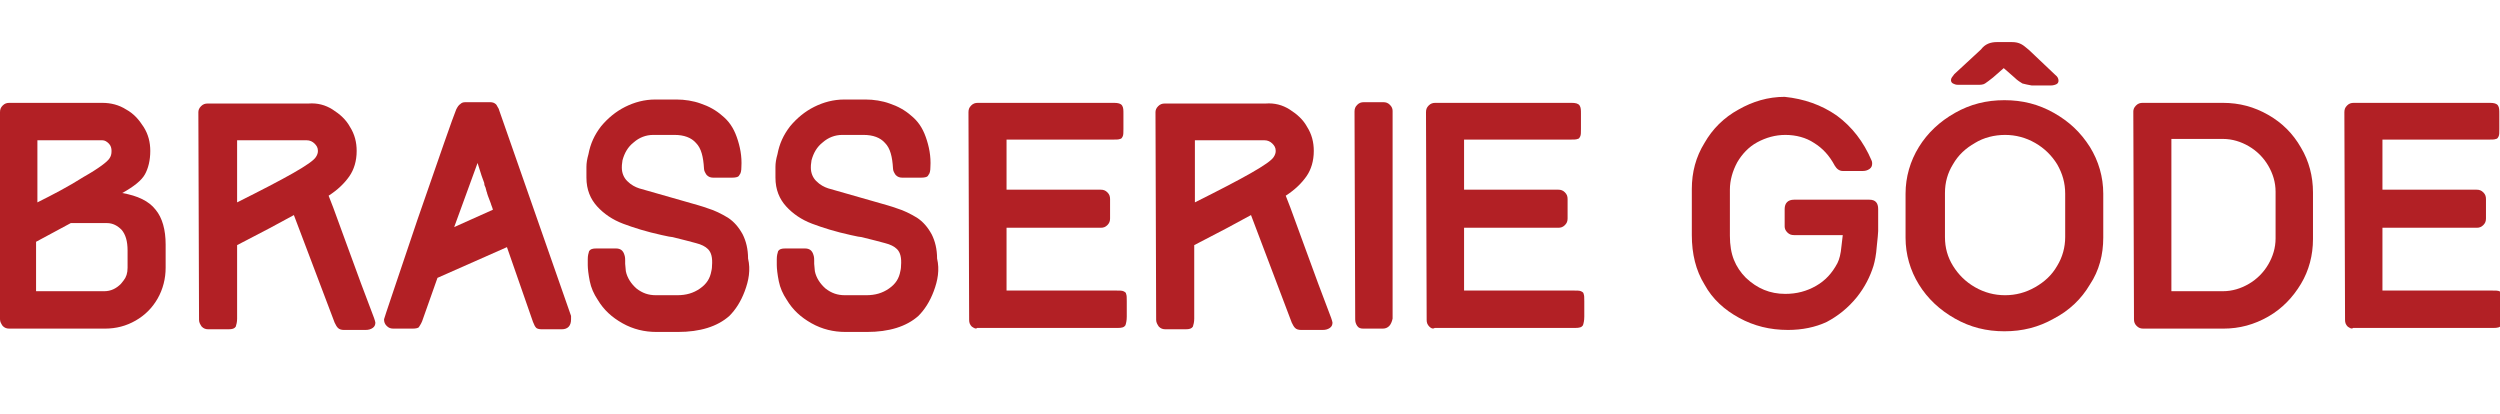 <?xml version="1.0" encoding="UTF-8"?> <svg xmlns="http://www.w3.org/2000/svg" xmlns:xlink="http://www.w3.org/1999/xlink" version="1.1" id="Layer_1" x="0px" y="0px" viewBox="0 0 374.3 62" style="enable-background:new 0 0 374.3 62;" xml:space="preserve"> <style type="text/css"> .st0{fill:#B22025;} </style> <g> <path class="st0" d="M23.6,44.7c-0.8,1.4-1.9,2.5-3.3,3.3c-1.4,0.8-2.9,1.2-4.6,1.2H1.4c-0.4,0-0.7-0.1-1-0.4 c-0.2-0.3-0.4-0.6-0.4-1L0,16.8c0-0.4,0.1-0.7,0.4-1c0.3-0.3,0.6-0.4,1-0.4h13.9c1.3,0,2.5,0.3,3.6,1c1.1,0.6,1.9,1.5,2.6,2.6 s1,2.3,1,3.6c0,1.4-0.3,2.6-0.8,3.5c-0.5,0.9-1.6,1.8-3.4,2.8c2.3,0.4,4,1.2,5,2.5c1,1.2,1.5,3,1.5,5.2v3.5 C24.8,41.7,24.4,43.3,23.6,44.7z M12.5,26.5c2.3-1.3,3.6-2.3,3.9-2.8c0.2-0.3,0.3-0.6,0.3-1.1c0-0.4-0.1-0.8-0.4-1.1 c-0.3-0.3-0.6-0.5-1-0.5H5.6v9.3C8,29.1,10.3,27.9,12.5,26.5z M5.6,43.6h10c1,0,1.8-0.4,2.5-1.1l0.4-0.5c0.4-0.5,0.6-1.1,0.6-1.9 l0-1.4l0-1.2c0-1.4-0.3-2.4-0.9-3.1c-0.6-0.6-1.3-1-2.2-1h-5.4l-5.2,2.8V43.6z"></path> <path class="st0" d="M49.8,16.4c1.1,0.7,2,1.5,2.6,2.6c0.7,1.1,1,2.3,1,3.6c0,1.5-0.4,2.8-1.1,3.8c-0.7,1-1.7,2-3.1,2.9l0.7,1.8 l1.9,5.2c1.6,4.4,3,8.2,4.2,11.3c0.1,0.3,0.2,0.6,0.2,0.7c0,0.3-0.1,0.6-0.4,0.8c-0.3,0.2-0.6,0.3-1.1,0.3h-3.2 c-0.4,0-0.7-0.1-0.9-0.3c-0.2-0.2-0.3-0.4-0.5-0.8l-6.1-16.1l-3.7,2l-4.8,2.5v11c0,0.5-0.1,0.9-0.2,1.2c-0.2,0.3-0.5,0.4-1.1,0.4 h-3c-0.4,0-0.7-0.1-1-0.4c-0.2-0.3-0.4-0.6-0.4-1l-0.1-31.1c0-0.3,0.1-0.6,0.4-0.9c0.3-0.3,0.6-0.4,1-0.4h15.1 C47.5,15.4,48.7,15.7,49.8,16.4z M35.5,30.3c7.2-3.6,11.2-5.8,11.8-6.8v0c0.2-0.3,0.3-0.6,0.3-0.9c0-0.5-0.2-0.8-0.5-1.1 c-0.3-0.3-0.7-0.5-1.2-0.5H35.5V30.3z"></path> <path class="st0" d="M84.1,49.3h-3c-0.4,0-0.7-0.1-0.8-0.2c-0.2-0.2-0.3-0.4-0.5-0.9L75.9,37l-10.4,4.6l-2.3,6.5 c-0.2,0.5-0.4,0.7-0.5,0.9c-0.1,0.1-0.4,0.2-0.9,0.2h-2.9c-0.4,0-0.7-0.1-1-0.4c-0.3-0.3-0.4-0.6-0.4-1c0-0.1,1.7-5.1,5-14.9 c3.4-9.8,5.3-15.3,5.8-16.5c0.2-0.4,0.4-0.7,0.6-0.8c0.2-0.2,0.4-0.3,0.8-0.3h3.7c0.3,0,0.6,0.1,0.7,0.2c0.2,0.1,0.3,0.3,0.4,0.5 c0.1,0.2,0.2,0.3,0.2,0.4l10.8,30.9l0,0.5C85.5,48.8,85,49.3,84.1,49.3z M73.5,30.5c-0.4-1-0.6-1.6-0.6-1.7 c-0.1-0.2-0.1-0.4-0.2-0.7c-0.1-0.2-0.2-0.4-0.2-0.7l-0.4-1.1l-0.6-1.9L68,34l5.8-2.6C73.7,31,73.5,30.6,73.5,30.5z"></path> <path class="st0" d="M111.5,43.6c-0.6,1.6-1.4,2.8-2.3,3.7c-1.8,1.6-4.4,2.4-7.7,2.4h-3.2c-1.8,0-3.5-0.4-5.1-1.3 c-1.6-0.9-2.8-2-3.7-3.5c-0.6-0.9-1-1.8-1.2-2.8c-0.2-1-0.3-1.9-0.3-2.4c0-0.6,0-0.9,0-1v0.1c0-0.5,0.1-0.9,0.2-1.2 c0.2-0.3,0.5-0.4,1.1-0.4h2.9c0.7,0,1.1,0.3,1.3,1c0.1,0.3,0.1,0.6,0.1,0.8c0,0.2,0,0.4,0,0.5l0.1,1.1c0.2,1,0.8,1.9,1.6,2.6 c0.9,0.7,1.8,1,2.9,1h3.2c1.3,0,2.4-0.3,3.4-1c1-0.7,1.5-1.5,1.7-2.6c0.1-0.4,0.1-0.7,0.1-0.8c0.1-1.2-0.1-2-0.6-2.5 c-0.4-0.4-1-0.7-1.8-0.9c-0.7-0.2-1.9-0.5-3.5-0.9c-0.2,0-0.7-0.1-1.6-0.3c-2.3-0.5-4.2-1.1-5.8-1.7s-2.9-1.5-3.9-2.6 c-1-1.1-1.6-2.5-1.6-4.3V26c0-0.1,0-0.4,0-1s0.1-1.2,0.3-1.9l0,0c0.3-1.6,0.9-2.9,1.9-4.2c1-1.2,2.2-2.2,3.6-2.9 c1.4-0.7,2.9-1.1,4.5-1.1h3.2c1.2,0,2.5,0.2,3.6,0.6c1.2,0.4,2.3,1,3.2,1.8c1,0.8,1.7,1.8,2.2,3.2c0.5,1.4,0.8,2.9,0.7,4.5 c0,0.6-0.1,1-0.3,1.2c-0.1,0.3-0.5,0.4-1.1,0.4h-2.8c-0.4,0-0.7-0.1-1-0.4c-0.2-0.3-0.4-0.6-0.4-1c-0.1-1.7-0.4-3-1.2-3.8 c-0.7-0.8-1.8-1.2-3.2-1.2h-3.2c-1.1,0-2.1,0.4-2.9,1.1c-0.9,0.7-1.4,1.6-1.7,2.7v0c-0.1,0.6-0.1,0.9-0.1,1.1c0,0.8,0.3,1.5,0.8,2 c0.6,0.6,1.2,0.9,1.8,1.1l4.9,1.4l2.1,0.6c1.4,0.4,2.5,0.7,3.3,1c1,0.3,2,0.8,3,1.4c0.9,0.6,1.6,1.4,2.2,2.5c0.5,1,0.8,2.2,0.8,3.6 C112.4,40.4,112.1,42,111.5,43.6z"></path> <path class="st0" d="M139.8,43.6c-0.6,1.6-1.4,2.8-2.3,3.7c-1.8,1.6-4.4,2.4-7.7,2.4h-3.2c-1.8,0-3.5-0.4-5.1-1.3 c-1.6-0.9-2.8-2-3.7-3.5c-0.6-0.9-1-1.8-1.2-2.8c-0.2-1-0.3-1.9-0.3-2.4c0-0.6,0-0.9,0-1v0.1c0-0.5,0.1-0.9,0.2-1.2 c0.2-0.3,0.5-0.4,1.1-0.4h2.9c0.7,0,1.1,0.3,1.3,1c0.1,0.3,0.1,0.6,0.1,0.8c0,0.2,0,0.4,0,0.5l0.1,1.1c0.2,1,0.8,1.9,1.6,2.6 c0.9,0.7,1.8,1,2.9,1h3.2c1.3,0,2.4-0.3,3.4-1c1-0.7,1.5-1.5,1.7-2.6c0.1-0.4,0.1-0.7,0.1-0.8c0.1-1.2-0.1-2-0.6-2.5 c-0.4-0.4-1-0.7-1.8-0.9c-0.7-0.2-1.9-0.5-3.5-0.9c-0.2,0-0.7-0.1-1.6-0.3c-2.3-0.5-4.2-1.1-5.8-1.7s-2.9-1.5-3.9-2.6 c-1-1.1-1.6-2.5-1.6-4.3V26c0-0.1,0-0.4,0-1s0.1-1.2,0.3-1.9l0,0c0.3-1.6,0.9-2.9,1.9-4.2c1-1.2,2.2-2.2,3.6-2.9 c1.4-0.7,2.9-1.1,4.5-1.1h3.2c1.2,0,2.5,0.2,3.6,0.6c1.2,0.4,2.3,1,3.2,1.8c1,0.8,1.7,1.8,2.2,3.2c0.5,1.4,0.8,2.9,0.7,4.5 c0,0.6-0.1,1-0.3,1.2c-0.1,0.3-0.5,0.4-1.1,0.4h-2.8c-0.4,0-0.7-0.1-1-0.4c-0.2-0.3-0.4-0.6-0.4-1c-0.1-1.7-0.4-3-1.2-3.8 c-0.7-0.8-1.8-1.2-3.2-1.2h-3.2c-1.1,0-2.1,0.4-2.9,1.1c-0.9,0.7-1.4,1.6-1.7,2.7v0c-0.1,0.6-0.1,0.9-0.1,1.1c0,0.8,0.3,1.5,0.8,2 c0.6,0.6,1.2,0.9,1.8,1.1l4.9,1.4l2.1,0.6c1.4,0.4,2.5,0.7,3.3,1c1,0.3,2,0.8,3,1.4c0.9,0.6,1.6,1.4,2.2,2.5c0.5,1,0.8,2.2,0.8,3.6 C140.7,40.4,140.4,42,139.8,43.6z"></path> <path class="st0" d="M145.5,48.9c-0.3-0.3-0.4-0.6-0.4-1L145,16.8c0-0.4,0.1-0.7,0.4-1c0.3-0.3,0.6-0.4,1-0.4h20.4 c0.6,0,1,0.1,1.2,0.4c0.2,0.3,0.2,0.7,0.2,1.2v2.3c0,0.5,0,0.9-0.1,1.1c-0.1,0.2-0.2,0.4-0.4,0.4c-0.2,0.1-0.6,0.1-1.1,0.1h-15.9 v7.5h14.1c0.4,0,0.7,0.1,1,0.4s0.4,0.6,0.4,1v2.9c0,0.4-0.1,0.7-0.4,1s-0.6,0.4-1,0.4h-14.1v9.4h16.4c0.5,0,0.9,0,1.1,0.1 c0.2,0.1,0.4,0.2,0.4,0.4c0.1,0.2,0.1,0.6,0.1,1.1v2.3c0,0.6-0.1,1-0.2,1.3c-0.2,0.3-0.5,0.4-1.2,0.4h-21 C146.1,49.3,145.8,49.1,145.5,48.9z"></path> <path class="st0" d="M193.1,16.4c1.1,0.7,2,1.5,2.6,2.6c0.7,1.1,1,2.3,1,3.6c0,1.5-0.4,2.8-1.1,3.8c-0.7,1-1.7,2-3.1,2.9l0.7,1.8 l1.9,5.2c1.6,4.4,3,8.2,4.2,11.3c0.1,0.3,0.2,0.6,0.2,0.7c0,0.3-0.1,0.6-0.4,0.8c-0.3,0.2-0.6,0.3-1.1,0.3h-3.2 c-0.4,0-0.7-0.1-0.9-0.3c-0.2-0.2-0.3-0.4-0.5-0.8l-6.1-16.1l-3.7,2l-4.8,2.5v11c0,0.5-0.1,0.9-0.2,1.2c-0.2,0.3-0.5,0.4-1.1,0.4 h-3c-0.4,0-0.7-0.1-1-0.4c-0.2-0.3-0.4-0.6-0.4-1l-0.1-31.1c0-0.3,0.1-0.6,0.4-0.9c0.3-0.3,0.6-0.4,1-0.4h15.1 C190.8,15.4,192,15.7,193.1,16.4z M178.9,30.3c7.2-3.6,11.2-5.8,11.8-6.8v0c0.2-0.3,0.3-0.6,0.3-0.9c0-0.5-0.2-0.8-0.5-1.1 c-0.3-0.3-0.7-0.5-1.2-0.5h-10.4V30.3z"></path> <path class="st0" d="M208,48.8c-0.3,0.3-0.6,0.4-1,0.4h-2.9c-0.4,0-0.7-0.1-0.9-0.4c-0.2-0.3-0.3-0.6-0.3-1l-0.1-31.1 c0-0.4,0.1-0.7,0.4-1s0.6-0.4,1-0.4h2.9c0.4,0,0.7,0.1,1,0.4c0.3,0.3,0.4,0.6,0.4,0.9v31.1C208.4,48.2,208.2,48.6,208,48.8z"></path> <path class="st0" d="M214,48.9c-0.3-0.3-0.4-0.6-0.4-1l-0.1-31.1c0-0.4,0.1-0.7,0.4-1c0.3-0.3,0.6-0.4,1-0.4h20.4 c0.6,0,1,0.1,1.2,0.4c0.2,0.3,0.2,0.7,0.2,1.2v2.3c0,0.5,0,0.9-0.1,1.1c-0.1,0.2-0.2,0.4-0.4,0.4c-0.2,0.1-0.6,0.1-1.1,0.1h-15.9 v7.5h14.1c0.4,0,0.7,0.1,1,0.4s0.4,0.6,0.4,1v2.9c0,0.4-0.1,0.7-0.4,1s-0.6,0.4-1,0.4h-14.1v9.4h16.4c0.5,0,0.9,0,1.1,0.1 c0.2,0.1,0.4,0.2,0.4,0.4c0.1,0.2,0.1,0.6,0.1,1.1v2.3c0,0.6-0.1,1-0.2,1.3c-0.2,0.3-0.5,0.4-1.2,0.4h-21 C214.5,49.3,214.2,49.1,214,48.9z"></path> <path class="st0" d="M275,17.3c2.3,1.7,4,3.9,5.2,6.7c0.1,0.2,0.1,0.4,0.1,0.5c0,0.3-0.1,0.6-0.4,0.8c-0.3,0.2-0.6,0.3-1,0.3h-3 c-0.5,0-0.9-0.3-1.2-0.8l0,0c-0.8-1.5-1.8-2.6-3.1-3.4c-1.2-0.8-2.7-1.2-4.3-1.2c-1.5,0-2.9,0.4-4.2,1.1c-1.3,0.7-2.3,1.8-3,3 c-0.7,1.3-1.1,2.7-1.1,4.1v6.9c0,1.4,0.2,2.6,0.6,3.6c0.4,1,1,1.9,1.8,2.7c1.7,1.6,3.6,2.4,5.9,2.4c1.7,0,3.2-0.4,4.6-1.2 c1.4-0.8,2.4-1.9,3.2-3.4c0.3-0.6,0.5-1.4,0.6-2.5l0.2-1.7h-7.3c-0.4,0-0.7-0.1-1-0.4c-0.3-0.3-0.4-0.6-0.4-0.9v-2.6 c0-0.9,0.5-1.4,1.4-1.4h11.3c0.9,0,1.3,0.5,1.3,1.4l0,1.6c0,0.4,0,1,0,1.7c0,0.4-0.1,1.2-0.2,2.2c-0.1,1.4-0.3,2.3-0.5,3 c-0.5,1.6-1.3,3.2-2.5,4.7c-1.3,1.6-2.8,2.8-4.5,3.7c-1.7,0.8-3.7,1.2-5.8,1.2c-2.7,0-5.1-0.6-7.3-1.8c-2.2-1.2-4-2.8-5.2-5 c-1.3-2.1-1.9-4.6-1.9-7.4v-6.9c0-2.5,0.6-4.8,1.9-6.9c1.2-2.1,2.9-3.8,5.1-5c2.1-1.2,4.4-1.9,6.9-1.9 C270.1,14.8,272.7,15.7,275,17.3z"></path> <path class="st0" d="M312.9,42.6c-1.3,2.2-3.1,3.9-5.4,5.1c-2.3,1.3-4.7,1.9-7.4,1.9s-5.1-0.6-7.4-1.9c-2.3-1.3-4.1-3-5.4-5.1 s-2-4.5-2-7V29c0-2.5,0.7-4.9,2-7c1.3-2.1,3.1-3.8,5.4-5.1c2.3-1.3,4.7-1.9,7.4-1.9s5.1,0.6,7.4,1.9c2.3,1.3,4,2.9,5.4,5.1 c1.3,2.1,2,4.5,2,7v6.6C314.9,38.1,314.3,40.5,312.9,42.6z M308,24.6c-0.8-1.3-1.9-2.4-3.3-3.2c-1.4-0.8-2.9-1.2-4.5-1.2 s-3.2,0.4-4.5,1.2c-1.4,0.8-2.5,1.8-3.3,3.2c-0.8,1.3-1.2,2.7-1.2,4.3v6.6c0,1.6,0.4,3,1.2,4.3c0.8,1.3,1.9,2.4,3.3,3.2 s2.9,1.2,4.5,1.2s3.1-0.4,4.5-1.2c1.4-0.8,2.5-1.8,3.3-3.2c0.8-1.3,1.2-2.8,1.2-4.3V29C309.2,27.4,308.8,26,308,24.6z M302.8,12.5 c-0.3-0.2-0.7-0.4-1.2-0.9l-1.6-1.4l-1.6,1.4c-0.5,0.4-0.9,0.7-1.2,0.9c-0.3,0.2-0.7,0.2-1.2,0.2h-2.8c-0.4,0-0.6-0.1-0.8-0.2 c-0.2-0.1-0.3-0.3-0.3-0.5c0-0.3,0.2-0.5,0.5-0.9l4-3.7c0.6-0.8,1.4-1.1,2.4-1.1h2.2c0.6,0,1,0.1,1.4,0.3c0.4,0.2,0.7,0.5,1.2,0.9 l3.9,3.7c0.4,0.3,0.5,0.6,0.5,0.9c0,0.2-0.1,0.4-0.3,0.5c-0.2,0.1-0.5,0.2-0.9,0.2h-2.8C303.6,12.7,303.2,12.6,302.8,12.5z"></path> <path class="st0" d="M339.6,17.2c2.1,1.2,3.7,2.8,4.9,4.9c1.2,2,1.8,4.3,1.8,6.7v7c0,2.4-0.6,4.7-1.8,6.7c-1.2,2-2.8,3.7-4.9,4.9 c-2.1,1.2-4.3,1.8-6.7,1.8h-12c-0.4,0-0.7-0.1-1-0.4s-0.4-0.6-0.4-1l-0.1-31.1c0-0.3,0.1-0.6,0.4-0.9c0.3-0.3,0.6-0.4,1-0.4h12 C335.3,15.4,337.5,16,339.6,17.2z M325.1,43.6h7.7c1.4,0,2.7-0.4,3.9-1.1c1.2-0.7,2.2-1.7,2.9-2.9c0.7-1.2,1.1-2.5,1.1-3.9v-7 c0-1.4-0.4-2.7-1.1-3.9c-0.7-1.2-1.7-2.2-2.9-2.9c-1.2-0.7-2.5-1.1-3.9-1.1h-7.7V43.6z"></path> <path class="st0" d="M351.5,48.9c-0.3-0.3-0.4-0.6-0.4-1L351,16.8c0-0.4,0.1-0.7,0.4-1s0.6-0.4,1-0.4h20.4c0.6,0,1,0.1,1.2,0.4 c0.2,0.3,0.2,0.7,0.2,1.2v2.3c0,0.5,0,0.9-0.1,1.1c-0.1,0.2-0.2,0.4-0.4,0.4c-0.2,0.1-0.6,0.1-1.1,0.1h-15.9v7.5h14.1 c0.4,0,0.7,0.1,1,0.4s0.4,0.6,0.4,1v2.9c0,0.4-0.1,0.7-0.4,1s-0.6,0.4-1,0.4h-14.1v9.4h16.4c0.5,0,0.9,0,1.1,0.1 c0.2,0.1,0.4,0.2,0.4,0.4c0.1,0.2,0.1,0.6,0.1,1.1v2.3c0,0.6-0.1,1-0.2,1.3c-0.2,0.3-0.5,0.4-1.2,0.4h-21 C352.1,49.3,351.8,49.1,351.5,48.9z"></path> </g> </svg> 